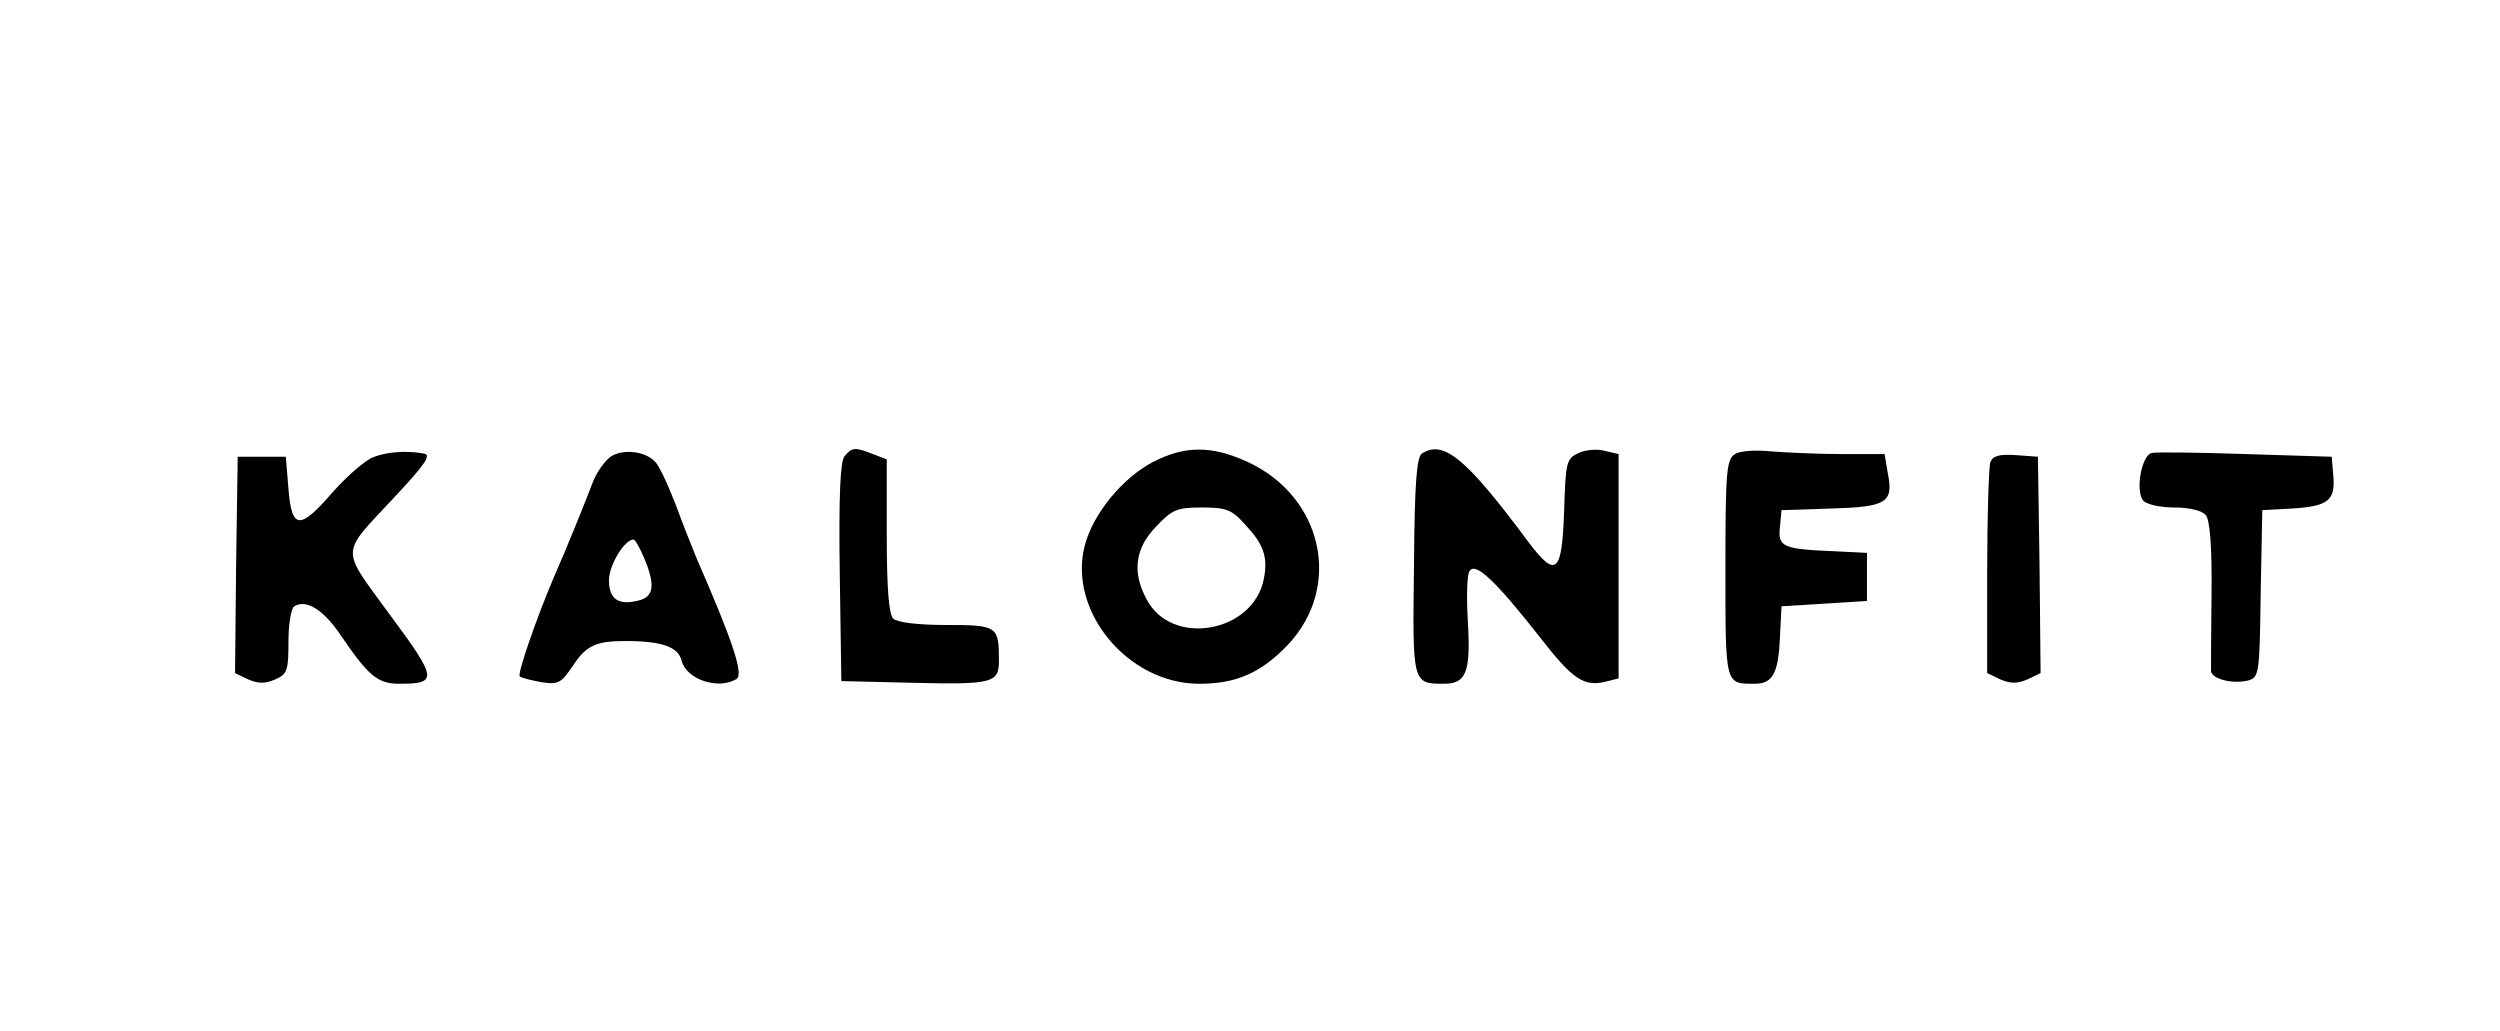 <?xml version="1.0" standalone="no"?>
<!DOCTYPE svg PUBLIC "-//W3C//DTD SVG 20010904//EN"
 "http://www.w3.org/TR/2001/REC-SVG-20010904/DTD/svg10.dtd">
<svg version="1.0" xmlns="http://www.w3.org/2000/svg"
 width="468pt" height="193pt" viewBox="0 0 468 193"
 preserveAspectRatio="xMidYMid meet">

<g transform="translate(0,193) scale(0.1,-0.1)"
fill="#000000" stroke="none">
<path d="M701 1075 c-16 -5 -50 -35 -77 -65 -63 -73 -78 -72 -84 5 l-5 60 -45
0 -45 0 -3 -203 -2 -202 25 -12 c19 -8 31 -8 50 0 23 10 25 17 25 71 0 33 5
63 11 66 22 14 55 -7 86 -53 53 -78 70 -92 111 -92 72 0 71 9 -18 129 -94 129
-94 110 9 221 59 63 69 79 54 81 -32 6 -68 3 -92 -6z"/>
<path d="M1143 1075 c-11 -8 -26 -29 -33 -47 -12 -32 -49 -124 -75 -183 -31
-73 -67 -177 -62 -181 2 -3 20 -7 40 -11 32 -5 37 -2 59 30 25 38 42 47 99 47
68 0 99 -11 105 -37 9 -35 69 -55 103 -34 13 9 -6 68 -75 226 -7 17 -25 62
-39 100 -15 39 -32 75 -39 81 -19 20 -61 24 -83 9z m63 -190 c21 -50 18 -72
-10 -79 -38 -10 -56 2 -56 38 0 28 29 76 46 76 3 0 12 -16 20 -35z"/>
<path d="M1581 1076 c-8 -9 -11 -75 -9 -217 l3 -204 125 -3 c160 -4 170 -1
170 42 0 64 -3 66 -99 66 -54 0 -92 5 -99 12 -8 8 -12 57 -12 155 l0 143 -26
10 c-33 13 -39 13 -53 -4z"/>
<path d="M2158 1065 c-57 -30 -111 -96 -127 -155 -33 -123 80 -260 214 -260
69 0 115 20 165 72 104 109 67 279 -76 344 -66 30 -116 30 -176 -1z m172 -116
c35 -37 44 -61 36 -102 -19 -102 -174 -129 -220 -38 -27 50 -21 95 18 135 30
32 39 36 86 36 45 0 56 -4 80 -31z"/>
<path d="M2662 1081 c-10 -6 -14 -56 -15 -210 -3 -221 -3 -221 56 -221 42 0
50 22 45 114 -3 46 -2 90 3 97 11 18 50 -20 131 -123 62 -80 83 -94 124 -84
l24 6 0 210 0 210 -26 6 c-14 4 -36 2 -49 -4 -23 -11 -24 -17 -27 -109 -4
-117 -15 -127 -68 -56 -116 156 -158 190 -198 164z"/>
<path d="M3248 1080 c-16 -10 -18 -31 -18 -214 0 -220 -1 -216 55 -216 33 0
44 19 47 85 l3 60 80 5 80 5 0 45 0 45 -60 3 c-98 4 -107 8 -103 45 l3 32 92
3 c105 3 118 11 107 66 l-6 36 -82 0 c-44 0 -103 3 -131 5 -28 3 -58 1 -67 -5z"/>
<path d="M4028 1082 c-19 -4 -31 -71 -16 -89 6 -7 31 -13 58 -13 29 0 52 -6
59 -14 8 -9 12 -59 11 -148 -1 -73 -1 -138 -1 -144 1 -15 40 -25 69 -18 21 6
22 11 24 163 l3 156 55 3 c68 4 82 15 78 61 l-3 36 -161 5 c-89 3 -168 4 -176
2z"/>
<path d="M3726 1065 c-3 -9 -6 -102 -6 -206 l0 -189 25 -12 c19 -8 31 -8 50 0
l25 12 -2 202 -3 203 -41 3 c-31 2 -43 -1 -48 -13z"/>
</g>
</svg>

